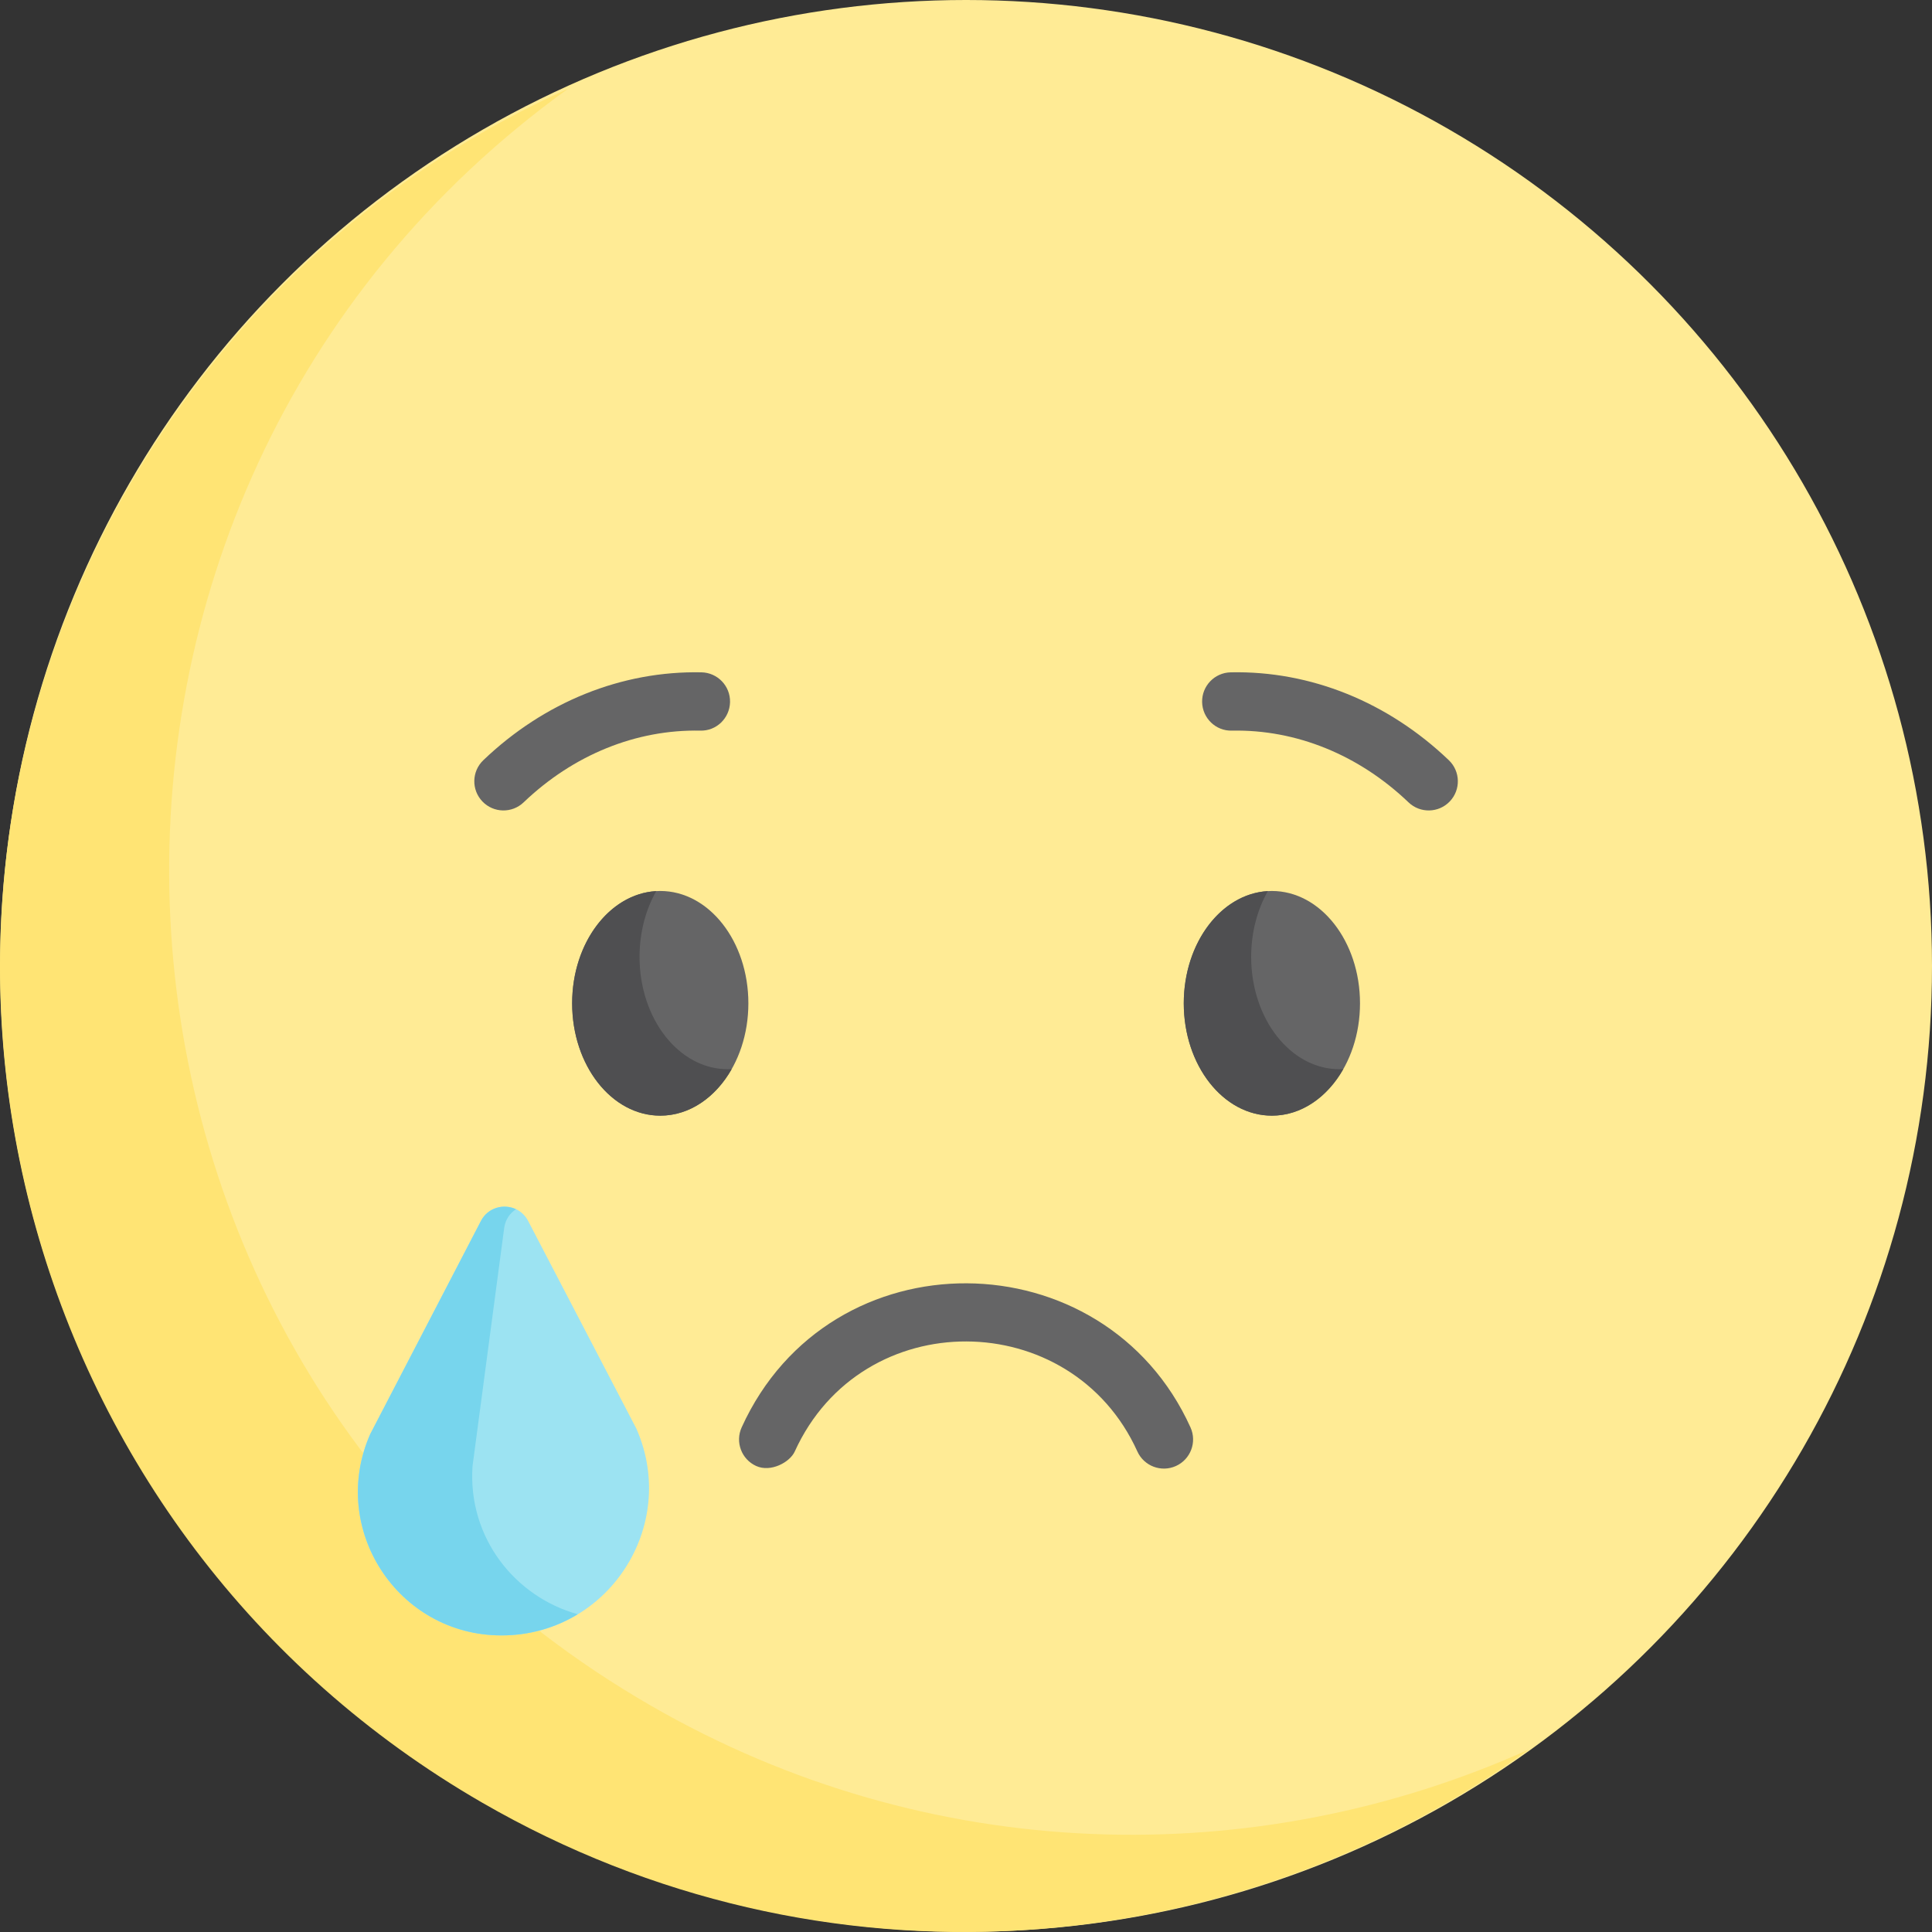<?xml version="1.0" encoding="UTF-8"?> <svg xmlns="http://www.w3.org/2000/svg" xmlns:xlink="http://www.w3.org/1999/xlink" xmlns:svgjs="http://svgjs.com/svgjs" width="512" height="512" x="0" y="0" viewBox="0 0 511.96 511.96" style="enable-background:new 0 0 512 512" xml:space="preserve" class=""><rect x="0" y="0" width="511.96" height="511.96" fill="#333333" stroke="none"/> <g> <circle xmlns="http://www.w3.org/2000/svg" style="" cx="256" cy="255.96" r="255.96" fill="#ffeb95" data-original="#f4d44e" class=""></circle> <path xmlns="http://www.w3.org/2000/svg" style="" d="M172.398,451.935C11.247,358.894,1.46,131.055,150.506,23.523 C103.321,44.752,62.118,80.456,34.272,128.687c-70.551,122.199-28.683,278.452,93.515,349.004 c89.928,51.919,198.295,42.951,277.38-14.107C332.804,496.142,246.364,494.639,172.398,451.935z" fill="#ffe474" data-original="#e8c842" class=""></path> <ellipse xmlns="http://www.w3.org/2000/svg" style="" cx="174.962" cy="265.869" rx="23.349" ry="29.769" fill="#656566" data-original="#656566" class=""></ellipse> <path xmlns="http://www.w3.org/2000/svg" style="" d="M192.822,283.325c-12.894,0-23.349-13.328-23.349-29.769c0-6.508,1.643-12.523,4.422-17.423 c-12.398,0.713-22.28,13.751-22.28,29.735c0,16.441,10.453,29.769,23.349,29.769c7.79,0,14.685-4.869,18.927-12.346 C193.536,283.311,193.18,283.325,192.822,283.325z" fill="#4f4f51" data-original="#4f4f51"></path> <g xmlns="http://www.w3.org/2000/svg"> <path style="" d="M200.372,388.47c-3.885-1.765-5.604-6.346-3.839-10.231c23.367-51.42,96.137-50.383,118.936,0.011 c1.758,3.889,0.033,8.467-3.856,10.225c-3.887,1.76-8.466,0.033-10.225-3.855c-17.446-38.566-72.985-39.169-90.787,0.011 C209.309,387.48,204.253,390.233,200.372,388.47z" fill="#656566" data-original="#656566" class=""></path> <path style="" d="M373.247,212.618c-13.18-12.604-29.799-19.351-46.816-19.008c-4.257,0.123-7.796-3.301-7.882-7.567 c-0.087-4.267,3.301-7.796,7.568-7.882c21.12-0.451,41.657,7.839,57.812,23.29c3.084,2.949,3.193,7.84,0.243,10.924 C381.216,215.464,376.327,215.564,373.247,212.618z" fill="#656566" data-original="#656566" class=""></path> <path style="" d="M127.829,212.375c-2.95-3.084-2.841-7.976,0.243-10.924c16.155-15.45,36.687-23.72,57.812-23.29 c4.266,0.086,7.655,3.616,7.568,7.882c-0.087,4.266-3.613,7.694-7.882,7.567c-17.003-0.346-33.637,6.404-46.816,19.008 C135.672,215.565,130.78,215.462,127.829,212.375z" fill="#656566" data-original="#656566" class=""></path> </g> <path xmlns="http://www.w3.org/2000/svg" style="" d="M132.895,433.369L132.895,433.369c28.187,0,47.09-28.95,35.755-54.756l-28.703-55.081 c-2.636-5.059-9.876-5.054-12.505,0.008l-29.355,56.521C87.051,405.186,105.455,433.369,132.895,433.369z" fill="#9ce3f2" data-original="#9cd7f2" class=""></path> <path xmlns="http://www.w3.org/2000/svg" style="" d="M125.213,388.526l8.394-63.134c0.293-2.201,1.508-3.91,3.124-4.959 c-3.22-1.521-7.419-0.493-9.29,3.108l-29.355,56.521c-11.036,25.124,7.367,53.307,34.809,53.307l0,0 c7.538,0,14.4-2.085,20.209-5.612C136.59,423.188,123.934,407.592,125.213,388.526z" fill="#77d5ed" data-original="#71c5db" class=""></path> <ellipse xmlns="http://www.w3.org/2000/svg" style="" cx="337.038" cy="265.869" rx="23.349" ry="29.769" fill="#656566" data-original="#656566" class=""></ellipse> <path xmlns="http://www.w3.org/2000/svg" style="" d="M354.893,283.325c-12.894,0-23.349-13.328-23.349-29.769c0-6.508,1.643-12.523,4.422-17.423 c-12.398,0.713-22.28,13.751-22.28,29.735c0,16.441,10.453,29.769,23.349,29.769c7.79,0,14.685-4.869,18.927-12.346 C355.608,283.311,355.252,283.325,354.893,283.325z" fill="#4f4f51" data-original="#4f4f51"></path> <g xmlns="http://www.w3.org/2000/svg"> </g> <g xmlns="http://www.w3.org/2000/svg"> </g> <g xmlns="http://www.w3.org/2000/svg"> </g> <g xmlns="http://www.w3.org/2000/svg"> </g> <g xmlns="http://www.w3.org/2000/svg"> </g> <g xmlns="http://www.w3.org/2000/svg"> </g> <g xmlns="http://www.w3.org/2000/svg"> </g> <g xmlns="http://www.w3.org/2000/svg"> </g> <g xmlns="http://www.w3.org/2000/svg"> </g> <g xmlns="http://www.w3.org/2000/svg"> </g> <g xmlns="http://www.w3.org/2000/svg"> </g> <g xmlns="http://www.w3.org/2000/svg"> </g> <g xmlns="http://www.w3.org/2000/svg"> </g> <g xmlns="http://www.w3.org/2000/svg"> </g> <g xmlns="http://www.w3.org/2000/svg"> </g> </g> </svg> 